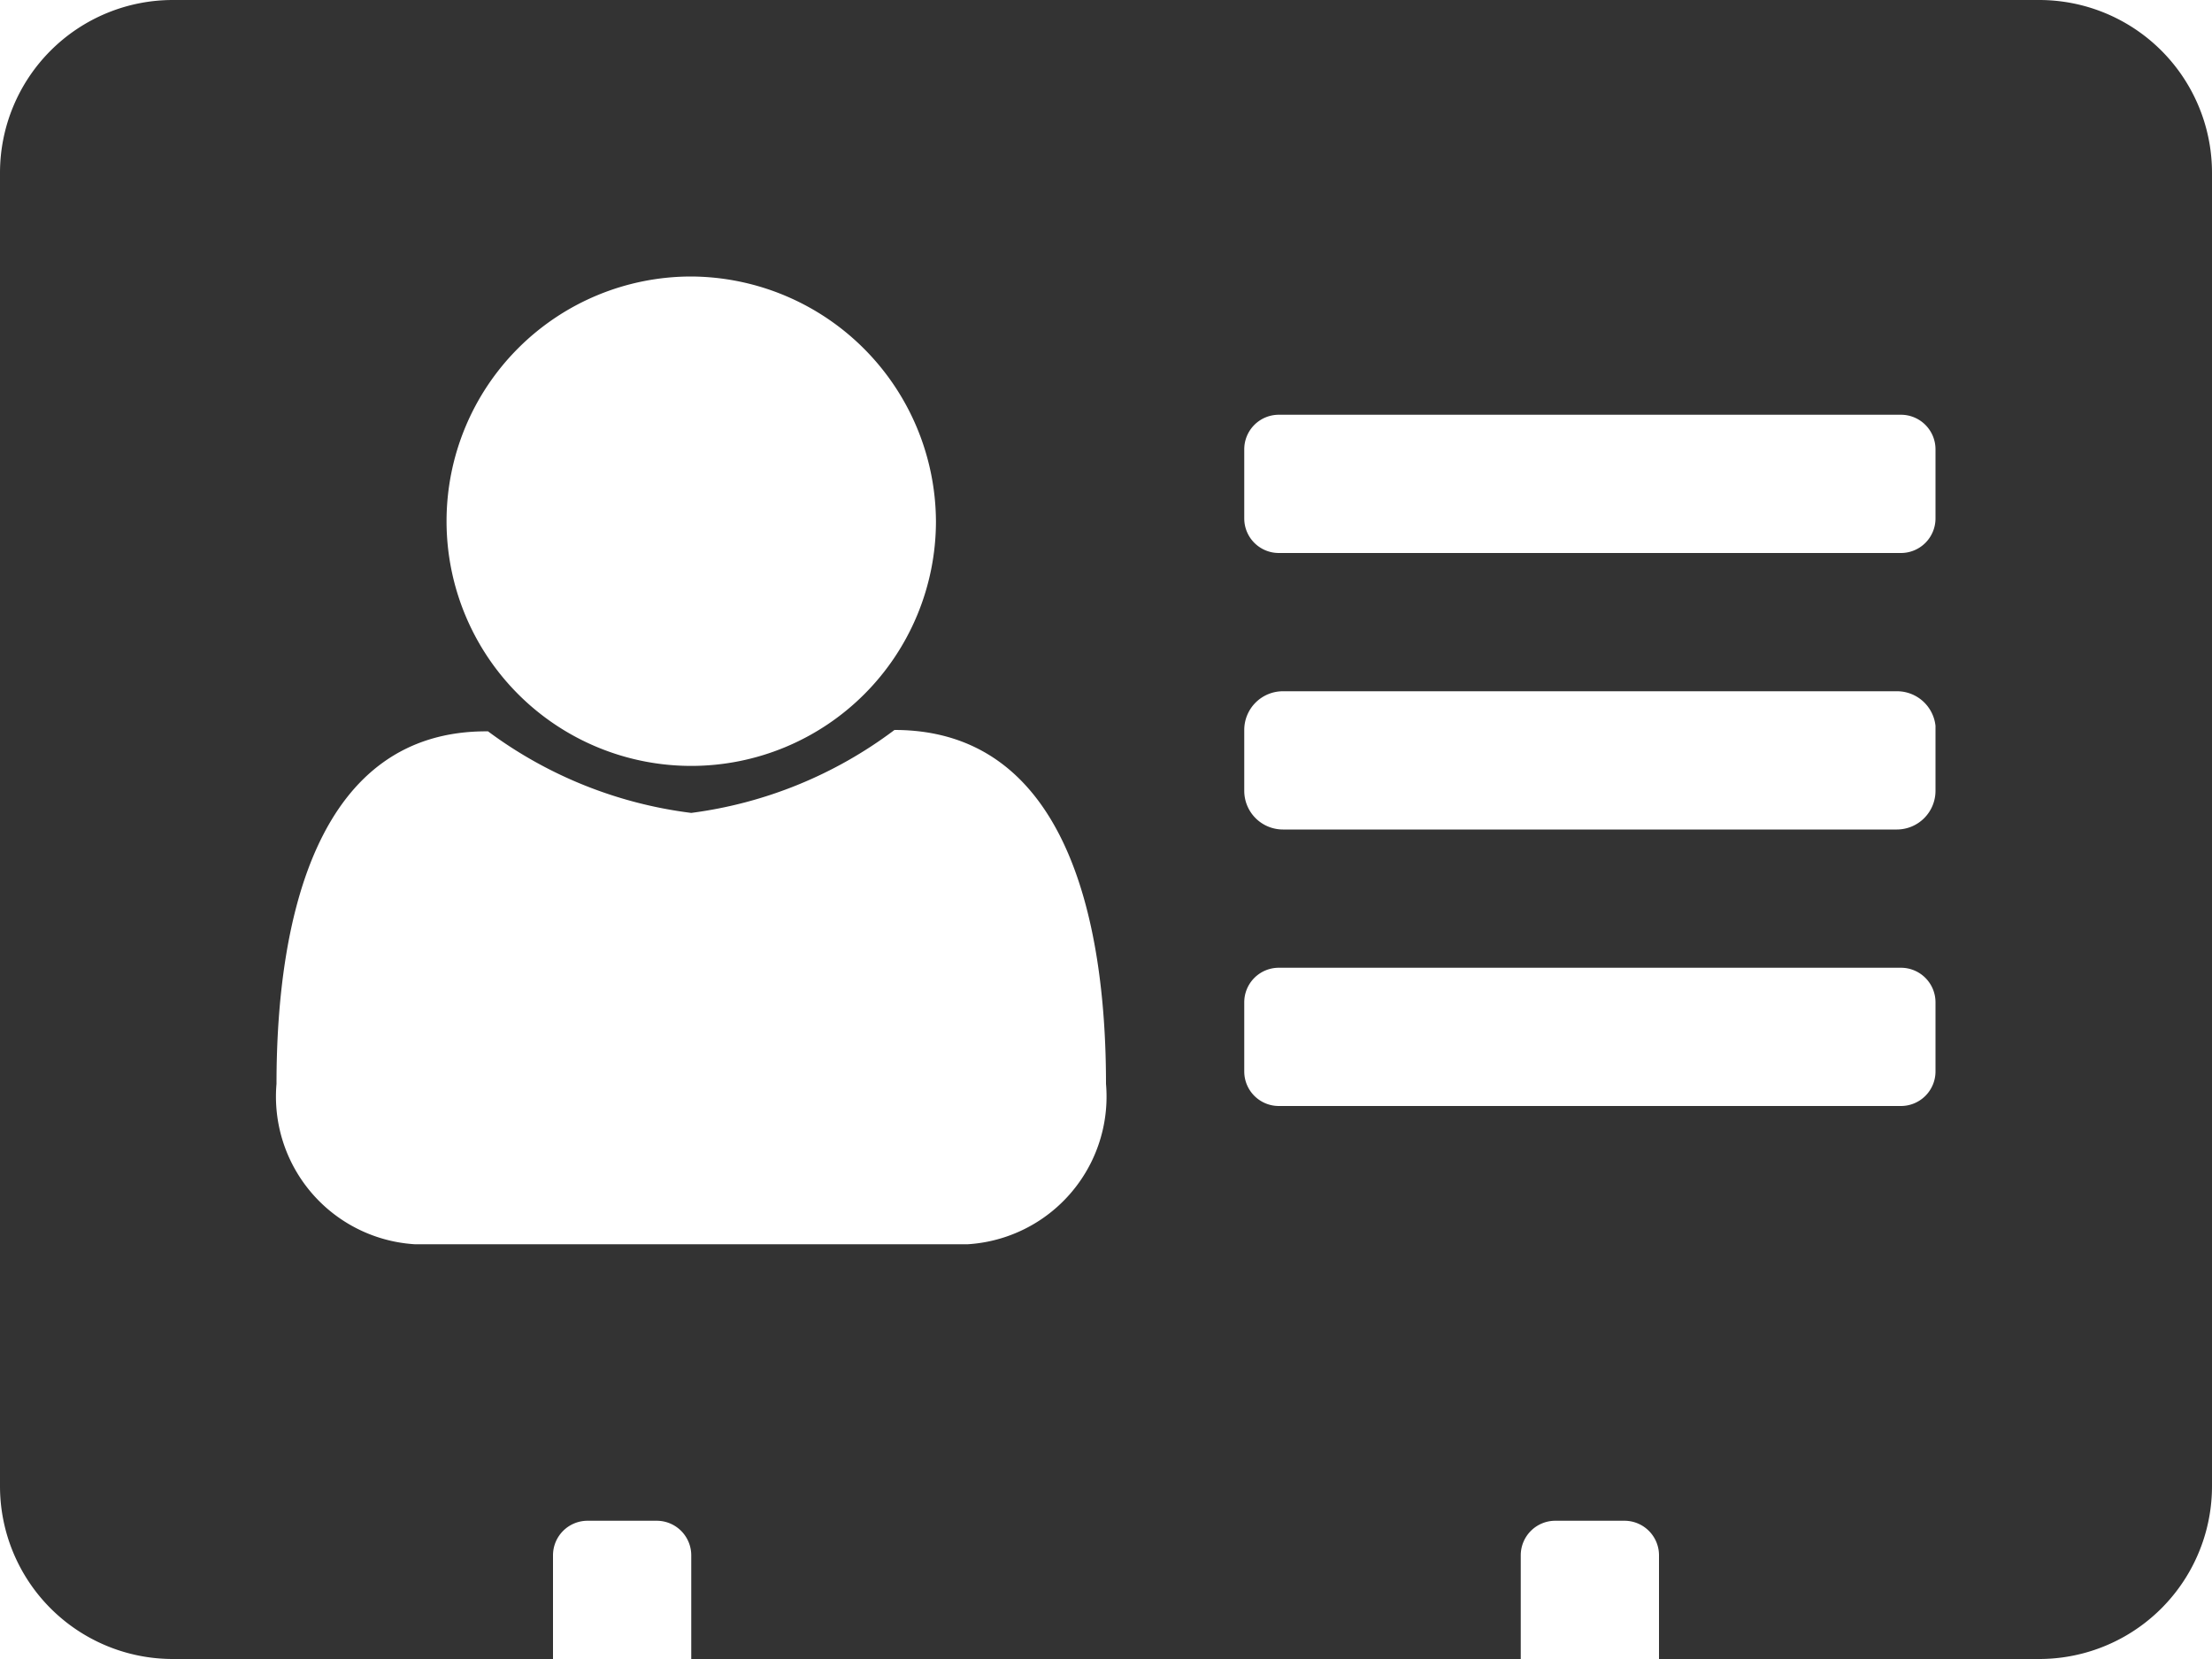 <svg xmlns="http://www.w3.org/2000/svg" viewBox="0 0 16 12"><defs><style>.cls-1{fill:#333;}</style></defs><title>アセット 7-90</title><g id="レイヤー_2" data-name="レイヤー 2"><g id="レイヤー_1-2" data-name="レイヤー 1"><path class="cls-1" d="M16,10.75A1.25,1.25,0,0,1,14.75,12H12v-.75a.25.25,0,0,0-.25-.25h-.5a.25.25,0,0,0-.25.25V12H5v-.75A.25.25,0,0,0,4.75,11h-.5a.25.25,0,0,0-.25.25V12H1.25A1.25,1.25,0,0,1,0,10.75V1.25A1.25,1.25,0,0,1,1.25,0h13.5A1.25,1.25,0,0,1,16,1.25ZM6.47,5.28A3.11,3.11,0,0,1,5,5.88a3.11,3.11,0,0,1-1.47-.59C2.3,5.28,2,6.63,2,7.84A1.07,1.07,0,0,0,3,9H7A1.07,1.07,0,0,0,8,7.84C8,6.63,7.7,5.28,6.47,5.28ZM5,2A1.77,1.77,0,1,0,6.77,3.77,1.78,1.78,0,0,0,5,2Zm9,1.25A.25.25,0,0,0,13.75,3H9.25A.25.25,0,0,0,9,3.25v.5A.25.25,0,0,0,9.25,4h4.5A.25.25,0,0,0,14,3.75Zm0,2A.28.28,0,0,0,13.72,5H9.28A.28.28,0,0,0,9,5.28v.44A.28.28,0,0,0,9.28,6h4.44A.28.28,0,0,0,14,5.72Zm0,2A.25.25,0,0,0,13.75,7H9.25A.25.25,0,0,0,9,7.25v.5A.25.25,0,0,0,9.25,8h4.5A.25.25,0,0,0,14,7.75Z"/></g></g></svg>